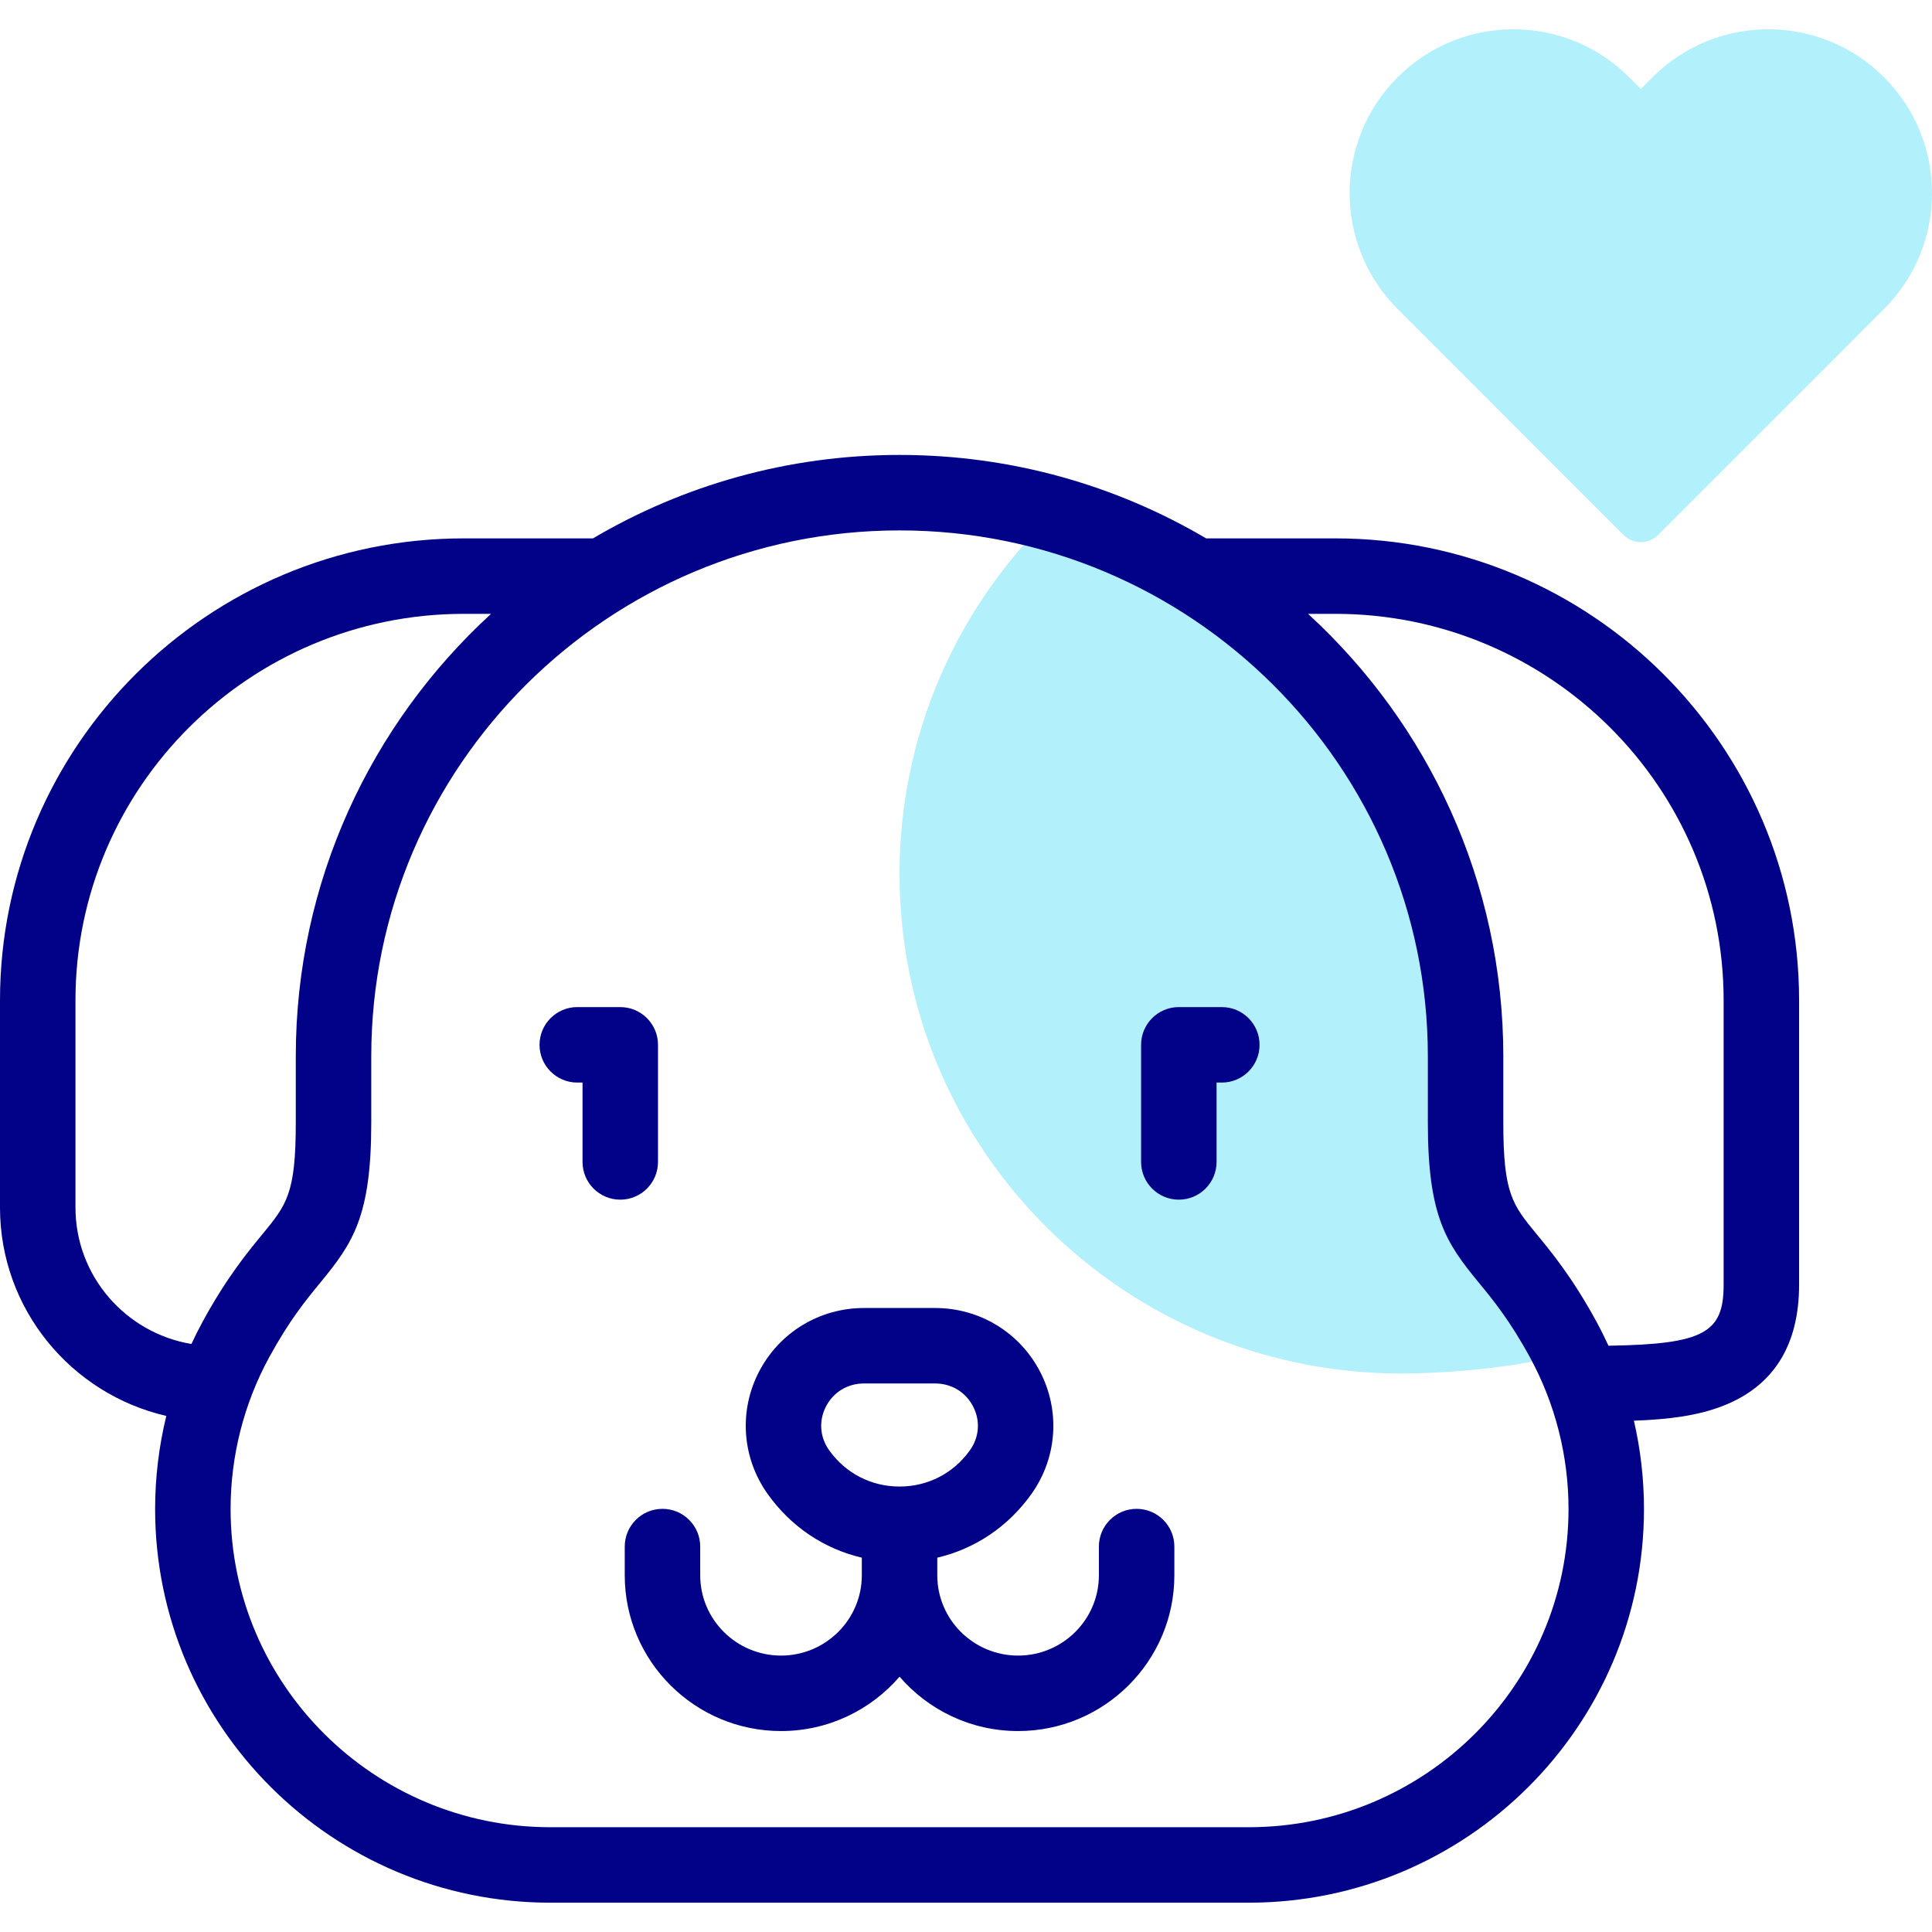<svg id="Capa_1" enable-background="new 0 0 512 512" height="512" viewBox="0 0 512 512" width="512" xmlns="http://www.w3.org/2000/svg"><g><g><path d="m411.679 359.565c-10.903 2.897-28.494 4.431-40.314 4.431-73.445 0-132.976-59.277-132.976-132.399 0-37.497 15.647-71.352 40.804-95.432 63.018 17.688 109.2 75.354 109.2 143.763v17.61c0 27.936 12.213 41.735 23.286 62.027z" fill="#b2f0fb"/><g><path d="m437.923 20.482-3.088 3.089-3.088-3.089c-16.946-16.953-44.421-16.953-61.368 0-16.946 16.953-16.946 44.44 0 61.393l59.876 59.901c2.529 2.53 6.629 2.53 9.158 0l59.877-59.902c16.946-16.953 16.946-44.44 0-61.393-16.946-16.952-44.421-16.952-61.367.001z" fill="#b2f0fb"/></g></g><g fill="#020288"><path d="m301.217 399.858c-5.522 0-10 4.477-10 10v7.609c0 11.734-9.606 21.28-21.414 21.28s-21.413-9.546-21.413-21.28v-4.664c10.026-2.353 18.832-8.246 25-16.949h.001c6.763-9.542 7.629-21.922 2.26-32.308-5.392-10.43-16.052-16.91-27.819-16.91h-18.883c-11.769 0-22.428 6.479-27.82 16.911-5.368 10.385-4.502 22.765 2.262 32.308 6.168 8.702 14.974 14.596 25 16.948v4.664c0 11.734-9.605 21.28-21.413 21.28s-21.414-9.546-21.414-21.28v-7.609c0-5.523-4.478-10-10-10s-10 4.477-10 10v7.609c0 22.762 18.578 41.28 41.414 41.28 12.549 0 23.812-5.593 31.413-14.409 7.601 8.816 18.864 14.409 31.413 14.409 22.836 0 41.414-18.518 41.414-41.28v-7.609c-.001-5.523-4.479-10-10.001-10zm-81.511-15.57c-2.457-3.467-2.761-7.787-.812-11.558 1.973-3.816 5.731-6.095 10.054-6.095h18.883c4.322 0 8.08 2.278 10.053 6.094 1.949 3.771 1.646 8.091-.812 11.559h.001c-4.352 6.139-11.161 9.66-18.684 9.66s-14.331-3.52-18.683-9.66z"/><path d="m353.876 142.676h-34.239c-23.828-14.047-51.61-22.114-81.248-22.114s-57.42 8.068-81.248 22.114h-34.24c-67.767 0-122.901 54.918-122.901 122.423v54.932c0 26.86 18.859 49.413 44.074 55.202-1.96 8.047-2.966 16.337-2.966 24.666 0 57.53 46.985 104.333 104.737 104.333h185.09c57.752 0 104.736-46.804 104.736-104.333 0-7.892-.904-15.751-2.666-23.4 9.221-.337 16.917-1.297 23.718-3.973 13.309-5.239 20.057-16.032 20.057-32.08v-75.347c-.001-67.505-55.134-122.423-122.904-122.423zm-333.876 177.355v-54.932c0-56.476 46.162-102.423 102.902-102.423h7.231c-31.795 29.146-51.747 70.921-51.747 117.251v17.616c0 18.784-2.419 21.725-8.882 29.583-4.008 4.873-9.497 11.546-15.789 23.106-1.06 1.947-2.055 3.928-2.985 5.938-17.416-2.905-30.73-18.004-30.73-36.139zm310.935 164.202h-185.09c-46.725 0-84.737-37.832-84.737-84.333 0-14.008 3.519-27.876 10.175-40.105 5.382-9.887 9.784-15.24 13.669-19.963 8.581-10.433 13.436-17.541 13.436-42.288v-17.616c0-76.846 62.805-139.365 140.003-139.365s140.003 62.519 140.003 139.365v17.616c0 24.748 4.854 31.856 13.436 42.289 3.885 4.723 8.287 10.076 13.669 19.962 6.655 12.229 10.174 26.098 10.174 40.106-.002 46.499-38.015 84.332-84.738 84.332zm125.844-143.787c0 12.665-5.039 15.799-30.519 16.185-.991-2.168-2.057-4.303-3.197-6.399-6.292-11.56-11.781-18.233-15.789-23.105-6.463-7.858-8.882-10.799-8.882-29.584v-17.616c0-46.33-19.952-88.105-51.747-117.251h7.23c56.741 0 102.903 45.947 102.903 102.423v75.347z"/><path d="m323.796 266.89h-11.395c-5.522 0-10 4.477-10 10v31.034c0 5.523 4.478 10 10 10s10-4.477 10-10v-21.034h1.395c5.522 0 10-4.477 10-10s-4.478-10-10-10z"/><path d="m174.378 307.924v-31.034c0-5.523-4.478-10-10-10h-11.395c-5.522 0-10 4.477-10 10s4.478 10 10 10h1.395v21.034c0 5.523 4.478 10 10 10s10-4.477 10-10z"/></g></g></svg>